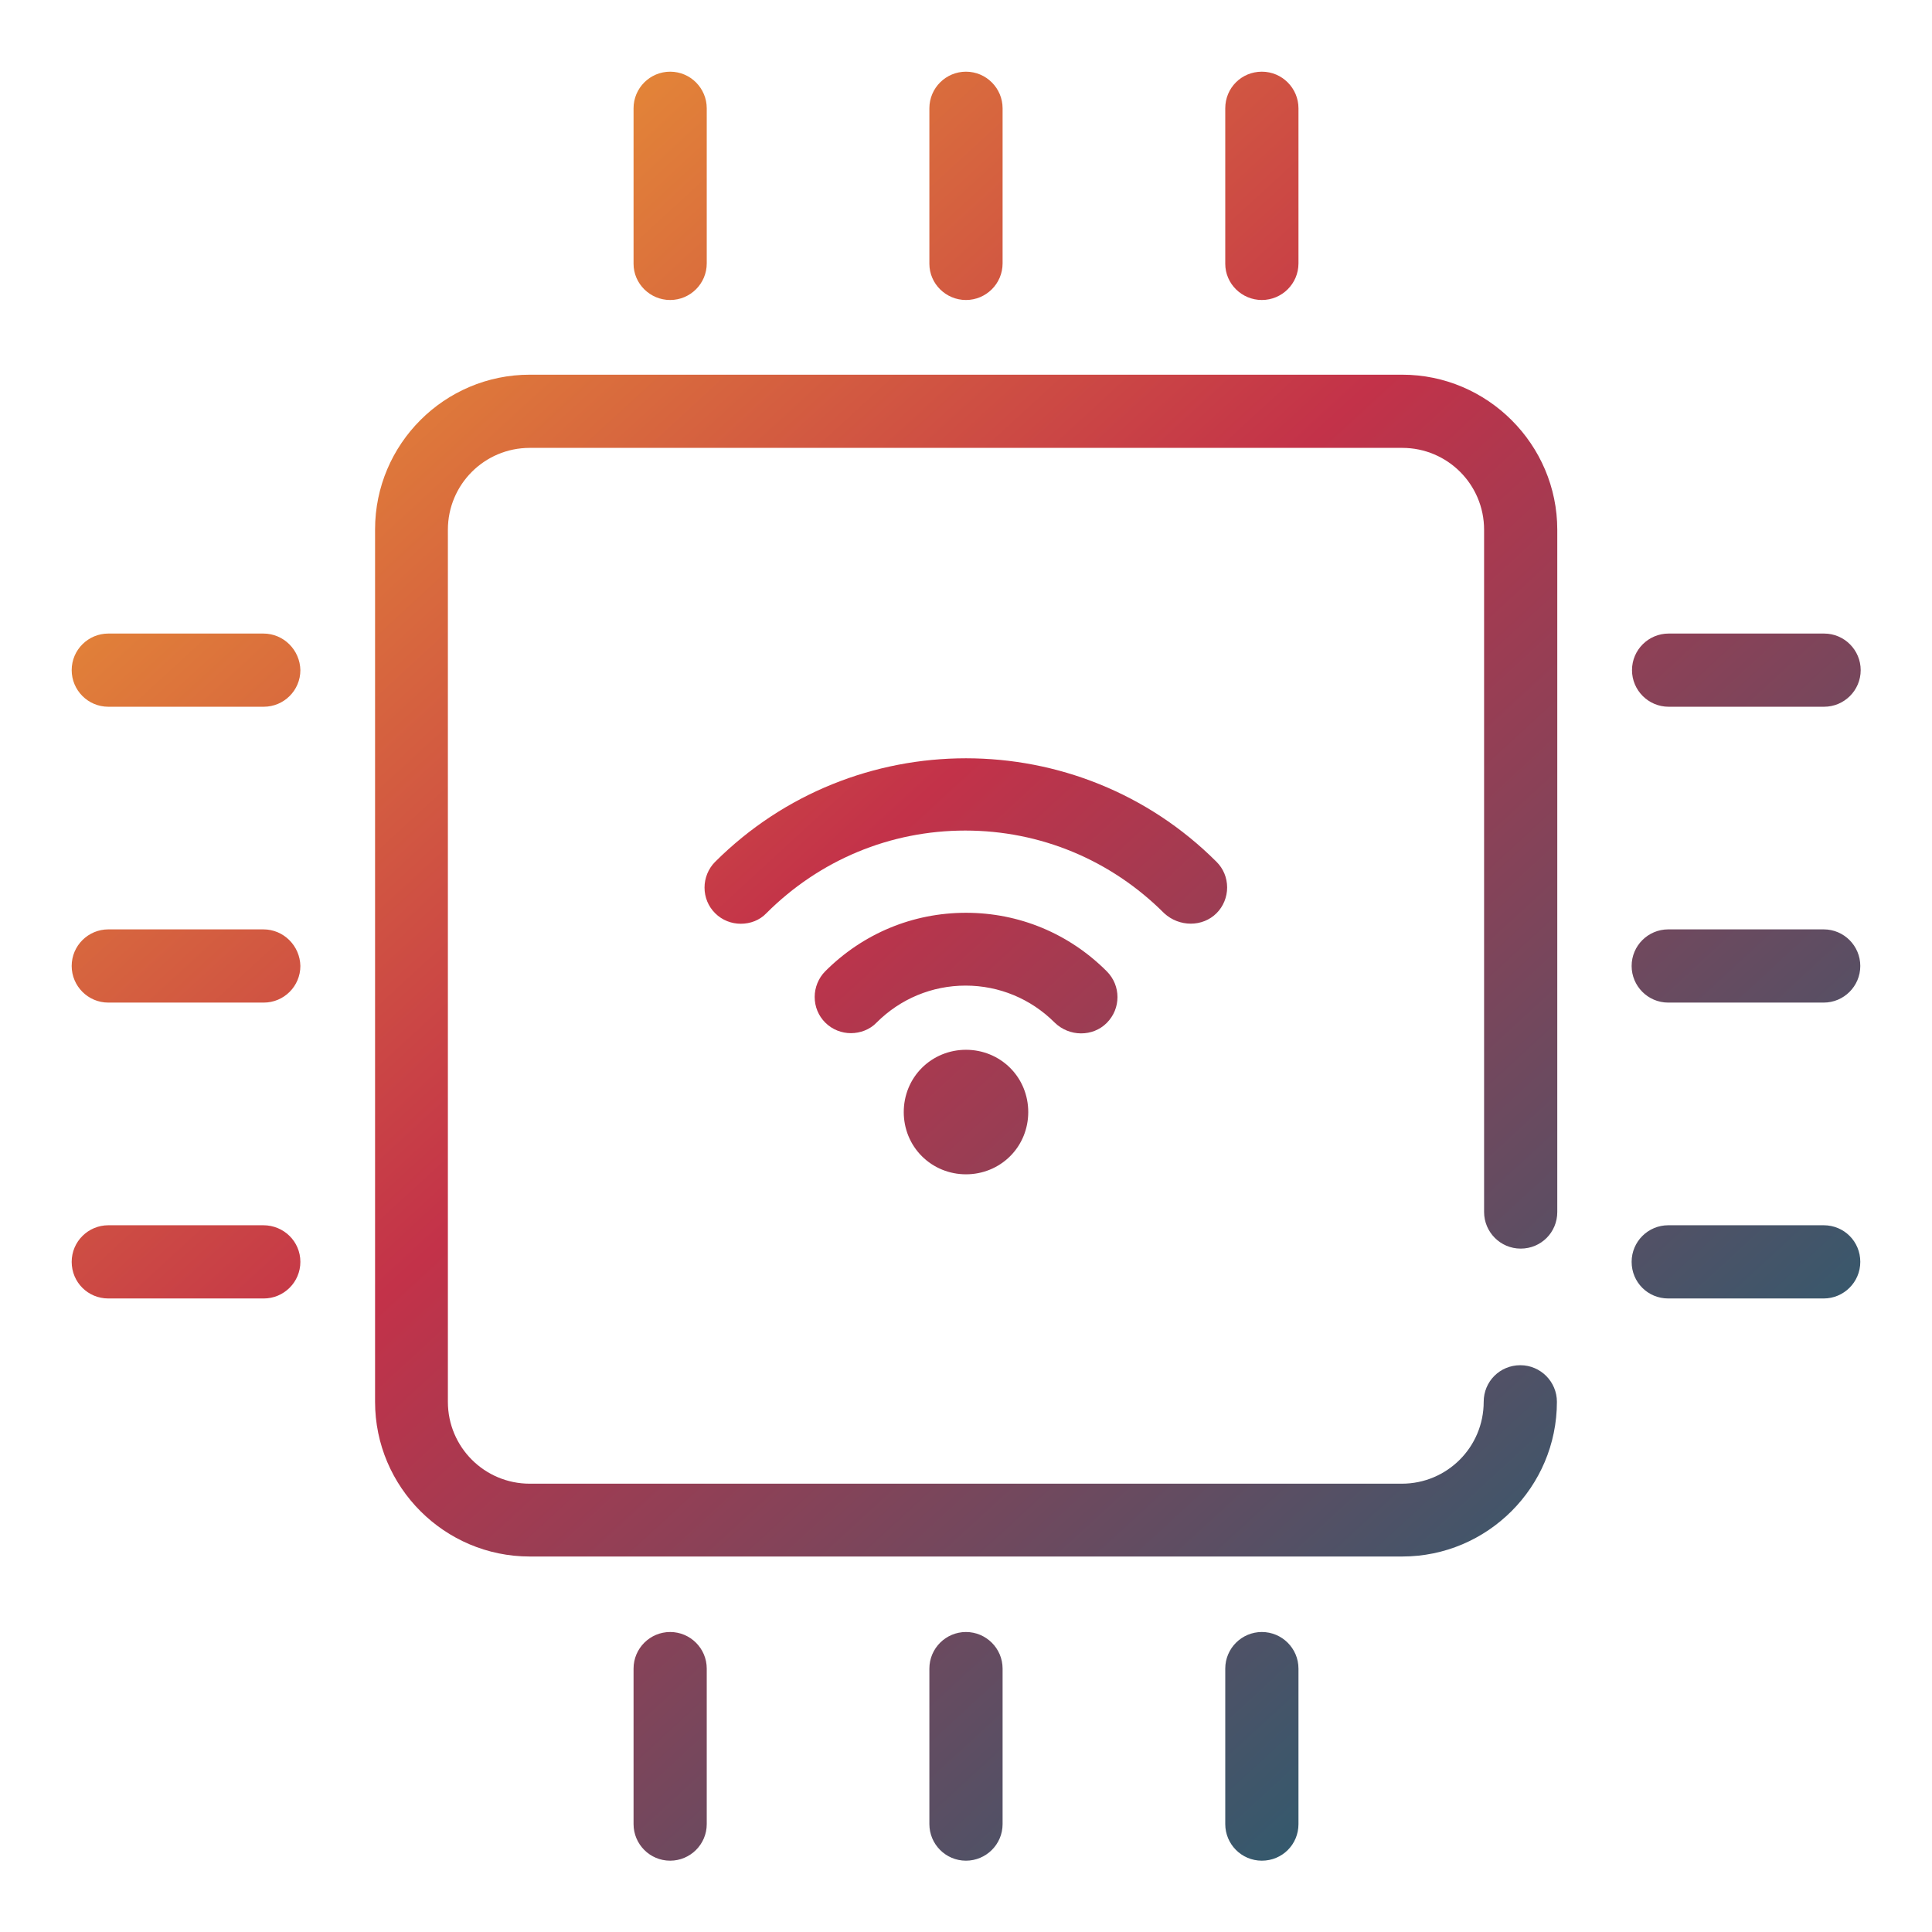 <svg width="68" height="68" viewBox="0 0 68 68" fill="none" xmlns="http://www.w3.org/2000/svg">
<path fill-rule="evenodd" clip-rule="evenodd" d="M23.587 10.559C24.291 10.559 24.875 9.988 24.875 9.27V3.812C24.875 3.108 24.304 2.523 23.587 2.523C22.883 2.523 22.299 3.095 22.299 3.812V9.284C22.299 9.988 22.883 10.559 23.587 10.559ZM3.812 22.299H9.27C9.988 22.299 10.559 22.883 10.572 23.587C10.572 24.304 9.988 24.875 9.284 24.875H3.812C3.095 24.875 2.523 24.291 2.523 23.587C2.523 22.87 3.108 22.299 3.812 22.299ZM3.812 43.125H9.27C9.988 43.125 10.572 43.696 10.572 44.413C10.572 45.13 9.988 45.702 9.284 45.702H3.812C3.095 45.702 2.523 45.13 2.523 44.413C2.523 43.696 3.108 43.125 3.812 43.125ZM23.587 57.441C22.883 57.441 22.299 58.013 22.299 58.73V64.202C22.299 64.906 22.87 65.49 23.587 65.49C24.291 65.49 24.875 64.919 24.875 64.202V58.73C24.875 58.013 24.291 57.441 23.587 57.441ZM3.812 32.711H9.27C9.988 32.711 10.559 33.295 10.572 33.999C10.572 34.716 9.988 35.288 9.284 35.288H3.812C3.095 35.288 2.523 34.703 2.523 33.999C2.523 33.282 3.108 32.711 3.812 32.711ZM35.288 9.27C35.288 9.988 34.703 10.559 33.999 10.559C33.295 10.559 32.711 9.988 32.711 9.284V3.812C32.711 3.095 33.295 2.523 33.999 2.523C34.716 2.523 35.288 3.108 35.288 3.812V9.27ZM58.73 24.875H64.202C64.906 24.875 65.49 24.304 65.49 23.587C65.49 22.883 64.919 22.299 64.202 22.299H58.73C58.026 22.299 57.441 22.87 57.441 23.587C57.441 24.291 58.013 24.875 58.73 24.875ZM45.702 9.27C45.702 9.988 45.117 10.559 44.413 10.559C43.709 10.559 43.125 9.988 43.125 9.284V3.812C43.125 3.095 43.696 2.523 44.413 2.523C45.13 2.523 45.702 3.108 45.702 3.812V9.27ZM34 36.949C33.416 36.949 32.858 37.175 32.446 37.587C32.034 37.998 31.809 38.556 31.809 39.141C31.809 39.725 32.034 40.283 32.446 40.694C32.858 41.106 33.416 41.332 34 41.332C34.584 41.332 35.142 41.106 35.554 40.694C35.966 40.283 36.191 39.725 36.191 39.141C36.191 38.556 35.966 37.998 35.554 37.587C35.142 37.175 34.584 36.949 34 36.949ZM32.711 58.73C32.711 58.013 33.295 57.441 33.999 57.441C34.703 57.441 35.288 58.013 35.288 58.73V64.202C35.288 64.919 34.703 65.49 33.999 65.49C33.282 65.49 32.711 64.906 32.711 64.202V58.73ZM64.188 32.711H58.716C58.012 32.711 57.428 33.282 57.428 33.999C57.428 34.703 57.999 35.288 58.716 35.288H64.188C64.892 35.288 65.476 34.716 65.476 33.999C65.476 33.295 64.905 32.711 64.188 32.711ZM43.191 31.238C43.191 31.57 43.059 31.902 42.819 32.141C42.328 32.633 41.505 32.633 40.973 32.141C39.101 30.269 36.617 29.233 33.974 29.233C31.331 29.233 28.848 30.269 26.975 32.141C26.736 32.394 26.404 32.513 26.072 32.513C25.753 32.513 25.421 32.394 25.169 32.141C24.93 31.902 24.797 31.584 24.797 31.238C24.797 30.906 24.93 30.574 25.169 30.335C30.043 25.474 37.959 25.474 42.819 30.335C43.059 30.574 43.191 30.893 43.191 31.238ZM64.188 43.125H58.716C58.012 43.125 57.428 43.696 57.428 44.413C57.428 45.13 57.999 45.702 58.716 45.702H64.188C64.892 45.702 65.476 45.13 65.476 44.413C65.476 43.696 64.905 43.125 64.188 43.125ZM38.953 34.185C39.458 34.69 39.458 35.5 38.953 36.005C38.462 36.496 37.639 36.496 37.121 35.992C36.284 35.155 35.168 34.69 33.986 34.69C32.804 34.69 31.689 35.155 30.852 35.992C30.613 36.244 30.268 36.364 29.949 36.364C29.63 36.364 29.298 36.244 29.046 35.992C28.807 35.753 28.674 35.434 28.674 35.089C28.674 34.757 28.807 34.425 29.046 34.185C30.374 32.857 32.127 32.127 34 32.127C35.872 32.127 37.625 32.857 38.953 34.185ZM44.413 57.441C43.709 57.441 43.125 58.013 43.125 58.73V64.202C43.125 64.906 43.696 65.49 44.413 65.49C45.13 65.49 45.702 64.919 45.702 64.202V58.73C45.702 58.013 45.117 57.441 44.413 57.441ZM18.646 13.188H49.353C52.354 13.188 54.811 15.645 54.811 18.646V42.659C54.811 43.376 54.24 43.947 53.523 43.947C52.806 43.947 52.235 43.362 52.235 42.659V18.646C52.235 17.052 50.947 15.764 49.353 15.764H18.646C17.053 15.764 15.764 17.052 15.764 18.646V49.339C15.764 50.933 17.053 52.221 18.646 52.221H49.34C50.933 52.221 52.221 50.933 52.221 49.339C52.221 48.622 52.793 48.051 53.51 48.051C54.227 48.051 54.798 48.635 54.798 49.339C54.798 52.341 52.354 54.784 49.353 54.784H18.646C15.645 54.784 13.201 52.341 13.201 49.339V18.633C13.201 15.631 15.645 13.188 18.646 13.188Z" fill="url(#paint0_linear_6885_4478)"/>
<defs>
<linearGradient id="paint0_linear_6885_4478" x1="17.595" y1="-2.887" x2="73.228" y2="57.589" gradientUnits="userSpaceOnUse">
<stop stop-color="#EC9C33"/>
<stop offset="0.4" stop-color="#C33249"/>
<stop offset="1" stop-color="#00677A"/>
</linearGradient>
</defs>
</svg>
